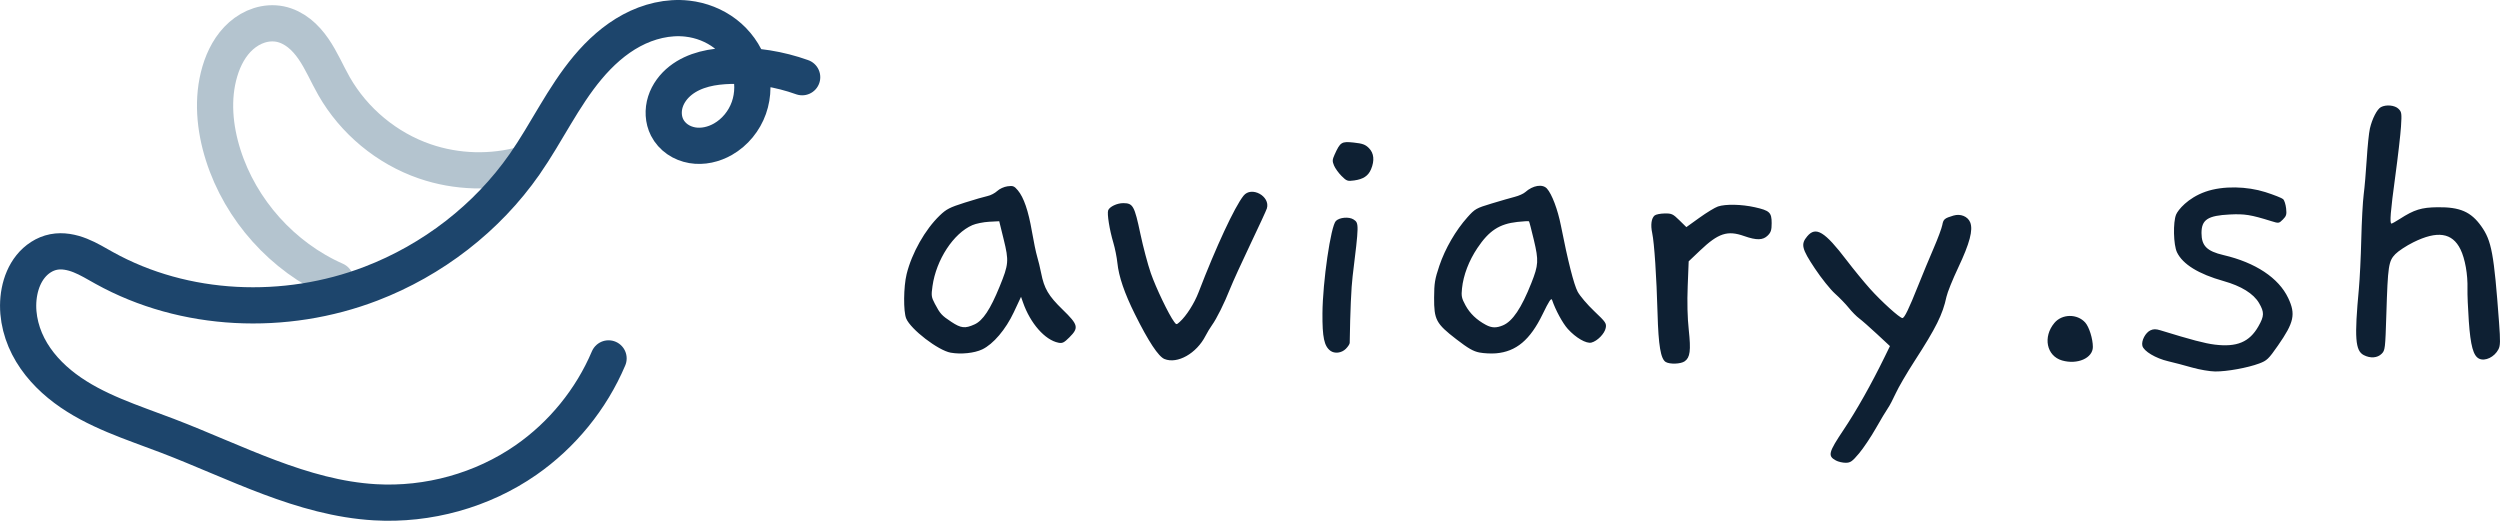 <?xml version="1.0" encoding="UTF-8" standalone="no"?>
<svg
   xmlns:dc="http://purl.org/dc/elements/1.1/"
   xmlns:cc="http://creativecommons.org/ns#"
   xmlns:rdf="http://www.w3.org/1999/02/22-rdf-syntax-ns#"
   xmlns:svg="http://www.w3.org/2000/svg"
   xmlns="http://www.w3.org/2000/svg"
   version="1.1"
   id="svg6936"
   viewBox="0 0 952.789 198.476"
   height="56.014mm"
   width="268.898mm">
  <defs
     id="defs6938" />
  <g
     transform="translate(139.207,-370.267)"
     id="layer1">
    <path
       id="path5872-3"
       d="m 60.533,432.829 c -12.329,3.476 -25.715,3.1 -37.83,-1.061 -14.488,-4.976 -27.031,-15.388 -34.618,-28.696 -2.678,-4.697 -4.765,-9.742 -7.84,-14.19 -1.537,-2.224 -3.325,-4.294 -5.449,-5.967 -2.124,-1.673 -4.597,-2.941 -7.248,-3.473 -2.623,-0.526 -5.375,-0.319 -7.927,0.487 -2.551,0.806 -4.902,2.199 -6.913,3.965 -4.02,3.531 -6.613,8.463 -8.131,13.594 -3.062,10.346 -1.991,21.581 1.272,31.866 6.664,21.003 22.675,38.847 42.835,47.74"
       style="opacity:1;fill:none;fill-rule:evenodd;stroke:#b4c4cf;stroke-width:13.8;stroke-linecap:round;stroke-linejoin:round;stroke-miterlimit:4;stroke-dasharray:none;stroke-opacity:1" />
    <path
       id="path5868-8"
       d="m 166.51,399.691 c -8.724,-3.124 -18.035,-4.602 -27.298,-4.334 -3.363,0.097 -6.735,0.425 -9.989,1.278 -3.254,0.852 -6.397,2.244 -9.039,4.327 -2.642,2.082 -4.767,4.881 -5.787,8.086 -1.02,3.206 -0.878,6.819 0.649,9.817 0.92,1.807 2.319,3.36 3.988,4.513 1.669,1.153 3.602,1.908 5.601,2.251 3.998,0.685 8.181,-0.3 11.702,-2.314 4.579,-2.62 8.113,-6.97 9.869,-11.944 1.756,-4.975 1.747,-10.53 0.106,-15.544 -1.641,-5.014 -4.884,-9.468 -9.067,-12.682 -4.183,-3.214 -9.282,-5.192 -14.524,-5.781 -7.297,-0.82 -14.751,1.032 -21.219,4.506 -6.469,3.474 -12.004,8.508 -16.719,14.136 -9.431,11.257 -15.663,24.811 -24.061,36.858 -14.34,20.567 -35.094,36.513 -58.5,45.5 -32.727,12.566 -71.03,11.049 -101.684,-5.96 -3.02,-1.676 -5.977,-3.499 -9.187,-4.774 -3.21,-1.275 -6.745,-1.984 -10.134,-1.322 -3.453,0.675 -6.55,2.76 -8.757,5.501 -2.207,2.74 -3.564,6.101 -4.237,9.555 -1.375,7.047 0.056,14.489 3.33,20.879 3.274,6.39 8.31,11.771 14.059,16.072 11.499,8.601 25.541,12.892 38.953,18.023 26.001,9.947 51.352,23.745 79.144,25.355 20.244,1.173 40.858,-4.513 57.514,-16.078 13.855,-9.621 24.912,-23.222 31.5,-38.75"
       style="fill:none;fill-rule:evenodd;stroke:#1d456c;stroke-width:13.8;stroke-linecap:round;stroke-linejoin:round;stroke-miterlimit:4;stroke-dasharray:none;stroke-opacity:1" />
    <path
       id="path8200"
       d="m 560.462,545.753 c -3.167,-1.718 -2.829,-3.04 3.002,-11.753 4.918,-7.349 10.519,-17.293 15.612,-27.72 l 2.007,-4.108 -4.936,-4.593 c -2.715,-2.526 -5.77,-5.211 -6.789,-5.966 -1.019,-0.755 -2.798,-2.554 -3.953,-3.998 -1.155,-1.444 -3.528,-3.898 -5.272,-5.453 -1.745,-1.556 -5.188,-5.855 -7.651,-9.554 -5.043,-7.573 -5.45,-9.281 -2.925,-12.281 3.289,-3.909 6.652,-1.862 15.05,9.164 2.552,3.351 6.544,8.222 8.871,10.825 4.282,4.79 11.337,11.17 12.353,11.17 0.776,0 2.436,-3.419 6.006,-12.377 1.694,-4.249 4.367,-10.696 5.941,-14.326 1.574,-3.631 3.042,-7.588 3.264,-8.793 0.402,-2.188 0.822,-2.54 4.264,-3.57 2.661,-0.796 5.419,0.317 6.35,2.564 1.191,2.876 -0.16,7.999 -4.563,17.3 -2.109,4.456 -4.122,9.451 -4.473,11.102 -1.426,6.71 -3.949,11.79 -12.151,24.468 -2.941,4.546 -6.169,10.082 -7.174,12.302 -1.005,2.22 -2.356,4.783 -3.004,5.696 -0.647,0.912 -2.708,4.356 -4.58,7.652 -1.872,3.296 -4.754,7.598 -6.404,9.559 -2.605,3.096 -3.277,3.567 -5.101,3.576 -1.155,0.005 -2.839,-0.391 -3.743,-0.882 z m 135.762,-35.413 c -2.805,-0.804 -6.894,-1.88 -9.086,-2.391 -4.778,-1.114 -9.335,-3.833 -9.848,-5.874 -0.479,-1.909 1.16,-5.046 3.099,-5.93 1.13,-0.515 2.066,-0.516 3.722,-0.007 11.871,3.655 16.949,4.992 20.74,5.463 8.43,1.047 13.217,-0.944 16.634,-6.916 2.278,-3.982 2.319,-5.413 0.256,-8.934 -2.094,-3.574 -6.771,-6.473 -13.487,-8.361 -9.562,-2.689 -15.586,-6.403 -17.777,-10.963 -1.356,-2.823 -1.552,-11.502 -0.325,-14.412 0.71,-1.685 4.404,-6.295 11.173,-8.677 6.769,-2.382 15.943,-2.03 22.802,0.136 3.3,1.054 6.368,2.269 6.818,2.699 0.449,0.43 0.955,2.004 1.123,3.498 0.263,2.337 0.092,2.931 -1.224,4.247 -1.508,1.508 -1.572,1.517 -4.424,0.627 -7.82,-2.442 -10.119,-2.81 -15.795,-2.535 -8.413,0.409 -10.802,1.97 -10.802,7.06 0,4.882 2.051,6.938 8.401,8.42 12.194,2.847 21.016,8.707 24.641,16.369 2.92,6.173 2.248,9.276 -3.929,18.136 -3.577,5.131 -4.18,5.707 -7.129,6.81 -4.42,1.654 -12.363,3.091 -16.799,3.039 -2.026,-0.024 -5.98,-0.7 -8.785,-1.504 z m -200.569,-2.096 c -1.938,-1.129 -2.808,-6.267 -3.144,-18.56 -0.382,-13.986 -1.242,-26.888 -2.039,-30.604 -0.667,-3.112 -0.311,-5.66 0.936,-6.695 0.478,-0.396 2.188,-0.74 3.802,-0.764 2.681,-0.039 3.164,0.183 5.608,2.581 l 2.674,2.624 5.003,-3.593 c 2.752,-1.976 5.921,-3.9 7.043,-4.274 2.899,-0.967 9.003,-0.842 14.044,0.287 5.665,1.27 6.419,1.981 6.419,6.053 0,2.634 -0.273,3.508 -1.473,4.708 -1.845,1.845 -4.252,1.902 -9.049,0.213 -6.34,-2.231 -9.795,-1.098 -16.724,5.484 l -4.38,4.161 -0.372,9.46 c -0.243,6.174 -0.102,11.961 0.405,16.661 0.854,7.917 0.513,10.527 -1.568,11.984 -1.477,1.035 -5.609,1.193 -7.185,0.275 z m 151.008,-0.604 c -5.901,-1.713 -7.371,-8.987 -2.892,-14.311 2.921,-3.472 8.685,-3.539 11.734,-0.137 1.494,1.667 2.913,6.193 2.913,9.29 0,4.267 -5.902,6.857 -11.756,5.158 z M 304.607,507.101 c -2.319,-0.937 -6.116,-6.692 -11.295,-17.117 -3.979,-8.01 -6.13,-14.302 -6.664,-19.503 -0.221,-2.145 -0.913,-5.612 -1.539,-7.705 -1.462,-4.888 -2.455,-11.11 -1.973,-12.364 0.527,-1.373 3.404,-2.736 5.751,-2.725 3.713,0.017 4.265,1.008 6.525,11.712 1.04,4.924 2.828,11.66 3.974,14.968 1.911,5.518 6.84,15.794 8.906,18.568 0.843,1.132 0.879,1.132 2.119,0.011 2.524,-2.284 5.538,-7.014 7.162,-11.24 6.697,-17.426 13.736,-32.55 17.148,-36.845 3.006,-3.784 10.303,0.189 8.9,4.846 -0.211,0.699 -3.04,6.836 -6.288,13.637 -3.248,6.801 -6.729,14.44 -7.736,16.975 -2.2,5.538 -5.116,11.403 -6.894,13.865 -0.715,0.99 -1.825,2.827 -2.466,4.083 -3.427,6.708 -10.708,10.823 -15.629,8.833 z m 501.017,-0.137 c -2.211,-1.059 -3.266,-4.897 -3.924,-14.279 -0.336,-4.786 -0.566,-10.321 -0.511,-12.302 0.152,-5.494 -0.908,-11.494 -2.666,-15.088 -3.116,-6.37 -8.833,-7.223 -17.976,-2.684 -2.646,1.314 -5.733,3.343 -6.859,4.509 -2.579,2.67 -2.843,4.435 -3.412,22.816 -0.412,13.308 -0.476,13.84 -1.807,15.171 -1.605,1.605 -4.28,1.801 -6.801,0.497 -3.255,-1.683 -3.615,-6.568 -1.864,-25.32 0.344,-3.685 0.756,-12.191 0.915,-18.903 0.159,-6.712 0.573,-14.363 0.919,-17.003 0.346,-2.64 0.869,-8.716 1.162,-13.502 0.293,-4.786 0.831,-10.007 1.197,-11.603 0.859,-3.747 2.731,-7.393 4.2,-8.18 1.992,-1.066 5.321,-0.738 6.722,0.663 1.182,1.182 1.256,1.714 0.937,6.751 -0.191,3.007 -1.173,11.535 -2.183,18.95 -1.829,13.422 -2.196,18.022 -1.439,18.022 0.219,0 1.639,-0.797 3.156,-1.77 5.532,-3.55 8.239,-4.387 14.419,-4.462 8.515,-0.102 12.718,1.725 16.632,7.229 3.949,5.555 4.836,10.348 6.782,36.675 0.534,7.228 0.496,8.833 -0.243,10.262 -1.513,2.927 -5.07,4.644 -7.354,3.55 z m -582.509,-2.287 c -4.748,-0.835 -15.222,-8.878 -16.951,-13.016 -1.121,-2.683 -1.032,-12.101 0.161,-16.941 1.975,-8.013 7.032,-16.959 12.625,-22.334 2.52,-2.421 3.785,-3.071 9.507,-4.887 3.631,-1.152 7.546,-2.287 8.701,-2.521 1.155,-0.235 2.813,-1.095 3.684,-1.912 0.899,-0.844 2.602,-1.622 3.943,-1.802 2.088,-0.28 2.539,-0.103 3.921,1.539 2.265,2.691 4.021,7.819 5.369,15.676 0.651,3.796 1.551,8.116 2,9.601 0.449,1.485 1.134,4.321 1.522,6.301 1.15,5.861 2.775,8.619 8.167,13.859 5.99,5.821 6.26,6.924 2.595,10.589 -2.039,2.039 -2.674,2.35 -4.187,2.048 -5.133,-1.027 -10.708,-7.37 -13.502,-15.361 l -0.746,-2.133 -2.743,5.854 c -3.09,6.593 -7.846,12.195 -12.048,14.189 -3.004,1.425 -8.044,1.95 -12.018,1.251 z m 9.077,-10.769 c 3.191,-1.449 6.013,-5.7 9.569,-14.416 3.472,-8.509 3.578,-9.743 1.547,-18.012 l -1.695,-6.901 -3.878,0.206 c -2.133,0.113 -4.991,0.691 -6.352,1.283 -7.222,3.142 -13.777,13.165 -15.205,23.247 -0.51,3.604 -0.434,4.175 0.895,6.704 2.019,3.843 2.61,4.492 6.305,6.926 3.689,2.429 5.215,2.596 8.812,0.963 z m 192.466,10.713 c -2.379,-0.461 -4.275,-1.549 -8.845,-5.072 -7.721,-5.953 -8.498,-7.412 -8.457,-15.865 0.027,-5.488 0.286,-7.055 2.003,-12.148 2.207,-6.543 6.236,-13.489 10.727,-18.496 2.85,-3.177 3.298,-3.431 9.198,-5.215 3.411,-1.032 7.417,-2.186 8.902,-2.565 1.485,-0.379 3.24,-1.171 3.901,-1.761 2.92,-2.607 6.602,-3.21 8.28,-1.355 1.883,2.081 4.114,7.993 5.311,14.073 2.651,13.467 4.941,22.503 6.394,25.233 0.839,1.577 3.67,4.901 6.29,7.388 4.435,4.209 4.739,4.653 4.398,6.435 -0.412,2.154 -3.201,4.998 -5.456,5.564 -1.941,0.487 -5.938,-1.824 -8.983,-5.194 -1.966,-2.176 -4.689,-7.191 -5.998,-11.046 -0.313,-0.92 -1.123,0.295 -3.605,5.408 -4.769,9.823 -10.061,14.265 -17.781,14.925 -1.789,0.153 -4.616,0.014 -6.281,-0.309 z m 8.907,-10.347 c 3.686,-1.54 7.062,-6.558 10.855,-16.137 2.721,-6.871 2.82,-8.545 0.965,-16.369 -0.904,-3.814 -1.746,-7.037 -1.871,-7.16 -0.125,-0.124 -2.125,-0.016 -4.444,0.239 -6.851,0.754 -10.79,3.328 -15.217,9.946 -3.252,4.862 -5.326,10.294 -5.865,15.365 -0.315,2.958 -0.149,3.763 1.338,6.495 1.678,3.083 4.263,5.556 7.759,7.422 2.232,1.191 3.975,1.245 6.48,0.198 z m -65.754,9.662 c -2.362,-1.78 -3.072,-5.142 -3.009,-14.252 0.083,-12.008 3.173,-33.26 5.12,-35.206 1.387,-1.387 5.023,-1.69 6.745,-0.561 2.082,1.364 2.076,1.732 -0.369,21.666 -0.528,4.303 -0.917,13.217 -1.107,25.381 -0.007,0.428 -0.675,1.44 -1.485,2.25 -1.614,1.614 -4.278,1.941 -5.894,0.723 z m 4.266,-66.6 c -1.144,-1.144 -2.436,-2.94 -2.871,-3.991 -0.682,-1.647 -0.652,-2.22 0.218,-4.141 2.171,-4.792 2.658,-5.1 7.281,-4.604 3.388,0.363 4.435,0.744 5.804,2.113 1.917,1.917 2.204,4.725 0.82,8.036 -1.066,2.551 -2.966,3.816 -6.451,4.294 -2.528,0.347 -2.87,0.225 -4.802,-1.706 z"
       style="fill:#0e2033;fill-opacity:1" />
  </g>
</svg>
